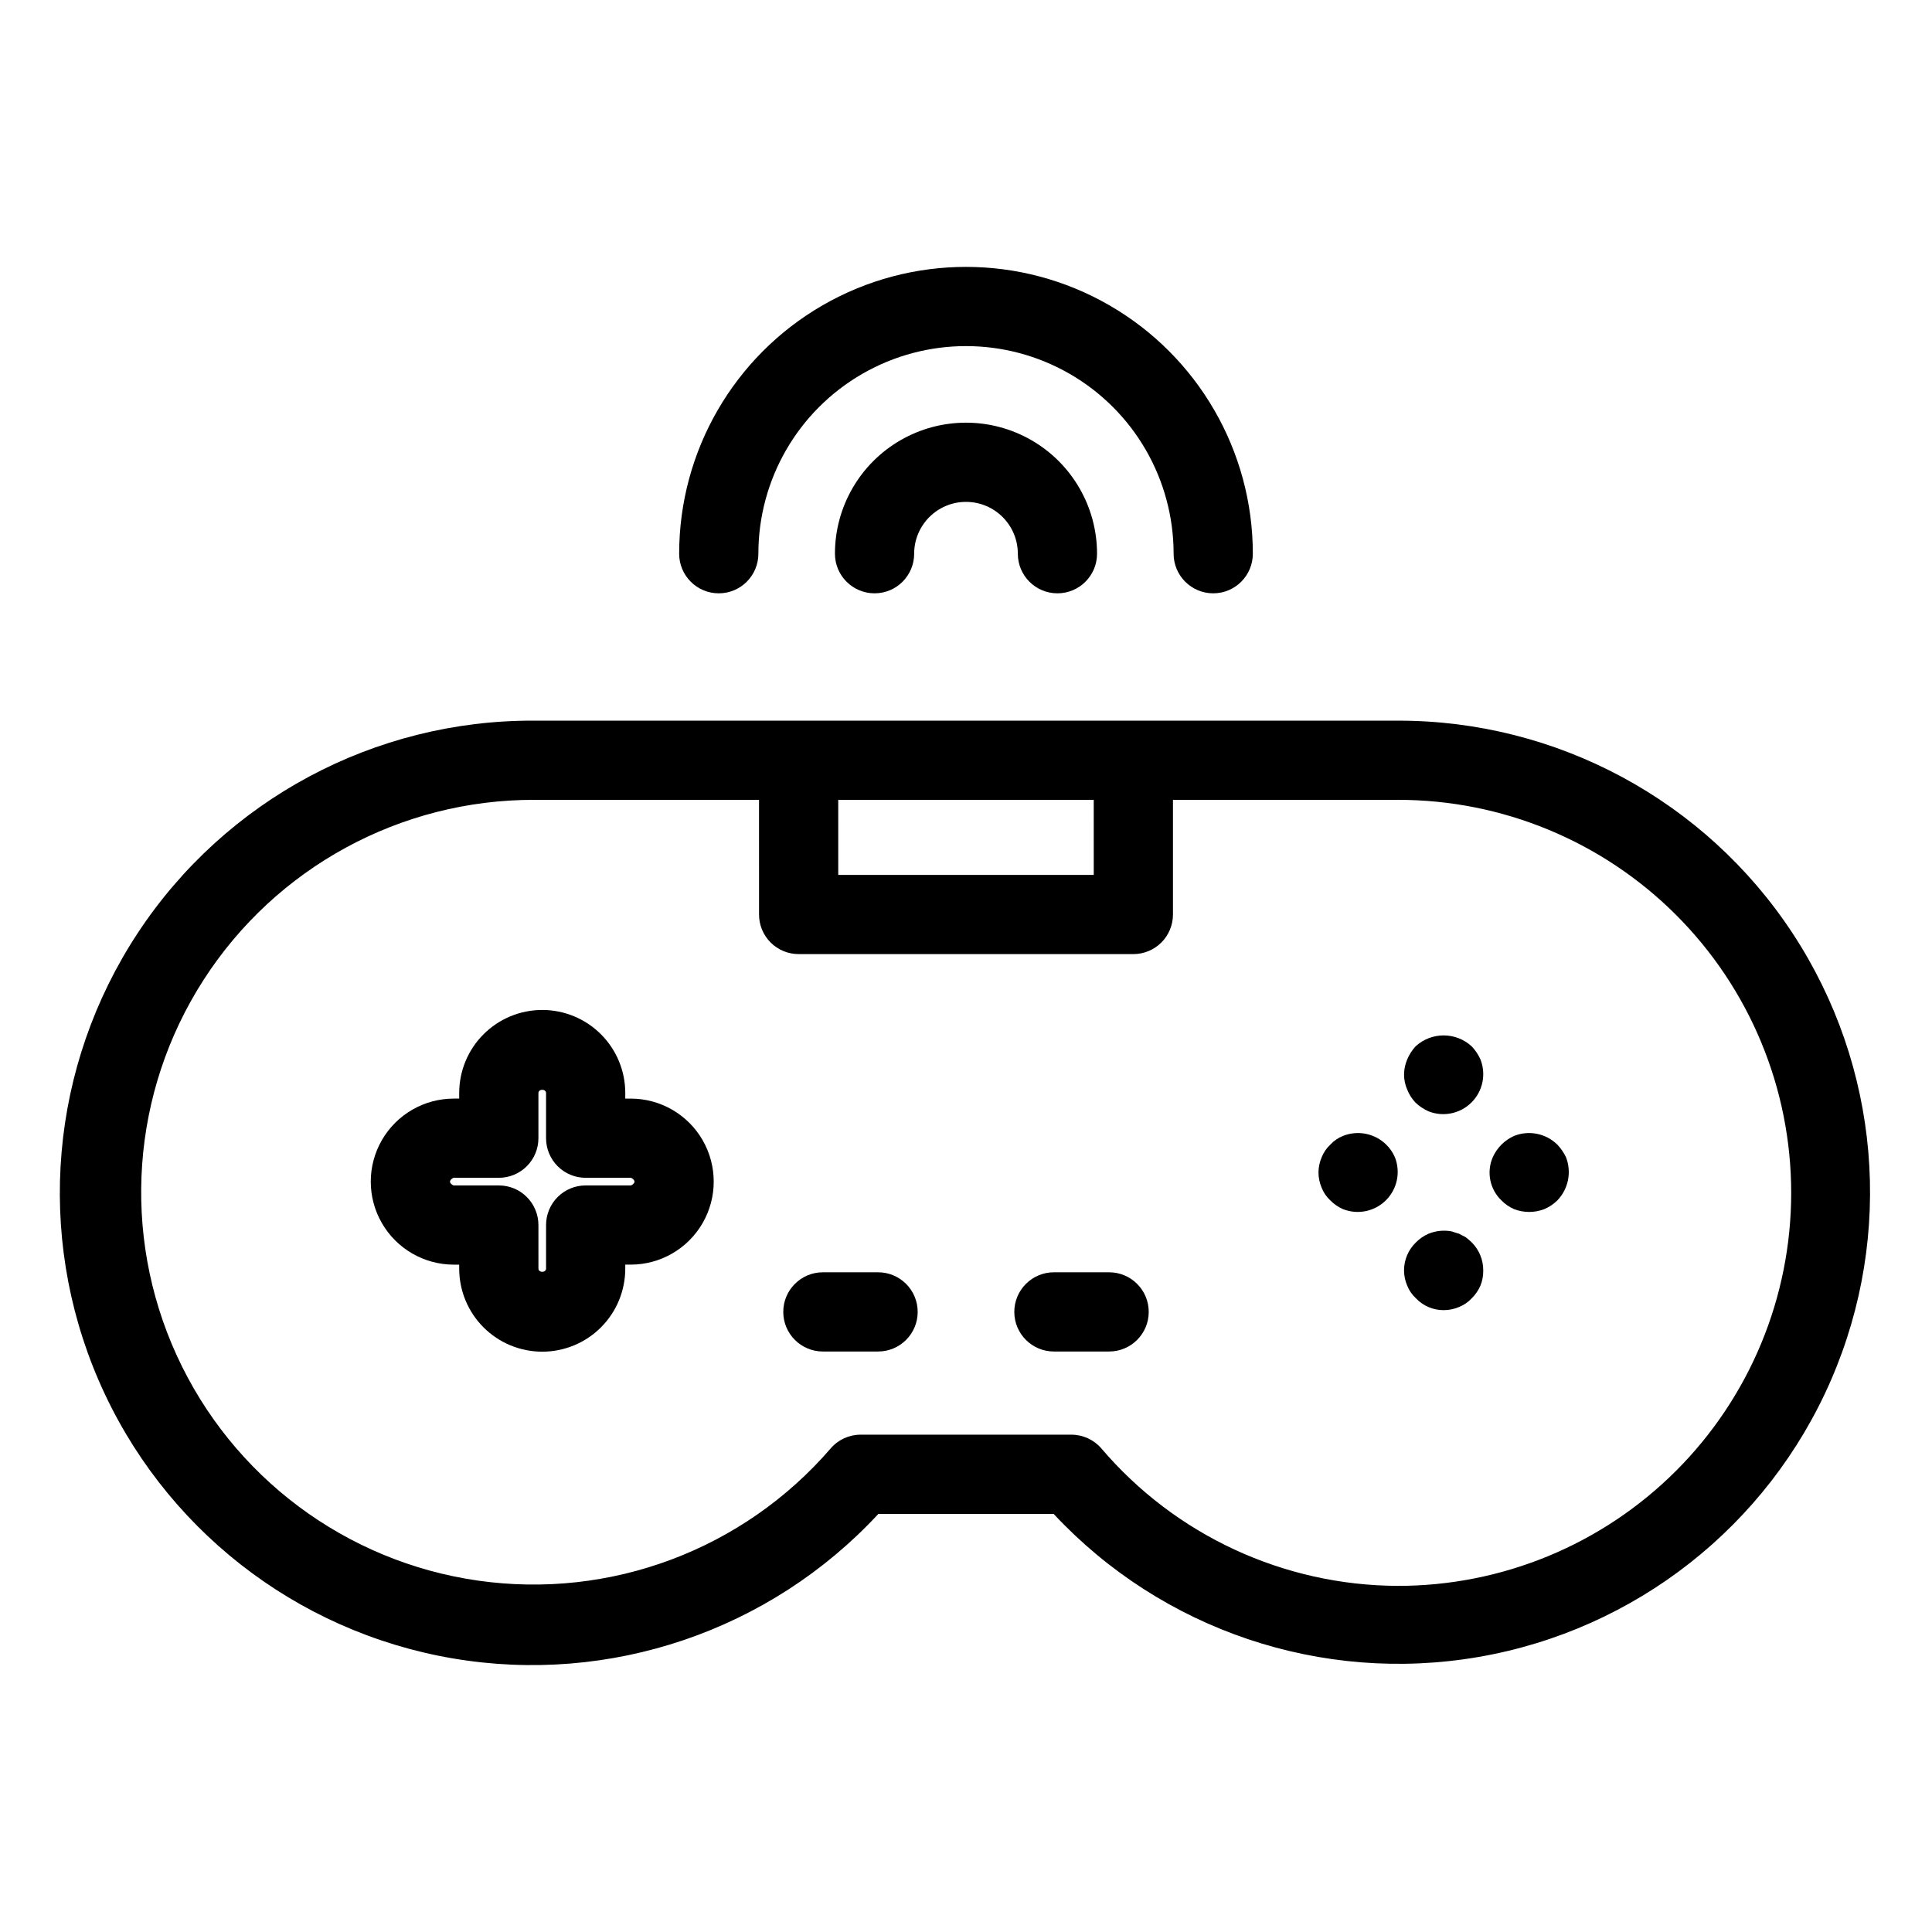 <?xml version="1.0" encoding="UTF-8"?>
<!-- Uploaded to: ICON Repo, www.svgrepo.com, Generator: ICON Repo Mixer Tools -->
<svg fill="#000000" width="800px" height="800px" version="1.1" viewBox="144 144 512 512" xmlns="http://www.w3.org/2000/svg">
 <g>
  <path d="m514.43 334.98h-228.86c-42.266-0.195-81.773 20.961-105.04 56.246-23.27 35.285-27.156 79.934-10.332 118.71 16.824 38.773 52.082 66.438 93.746 73.547 41.664 7.113 84.102-7.285 112.84-38.285h46.441c28.746 30.816 71.082 45.07 112.61 37.914s76.652-34.758 93.422-73.414c16.773-38.66 12.938-83.164-10.207-118.38-23.145-35.215-62.473-56.398-104.61-56.336zm-148.29 20.992h67.711l0.004 19.883h-67.711zm148.29 208.3c-30.242-0.102-58.938-13.402-78.555-36.422-1.996-2.316-4.902-3.648-7.961-3.648h-55.832c-3.059 0-5.969 1.336-7.957 3.66-23.137 26.82-58.336 40.02-93.402 35.023-35.07-4.996-65.18-27.504-79.902-59.719-14.723-32.219-12.035-69.711 7.137-99.496 19.172-29.785 52.188-47.762 87.609-47.703h59.582l0.004 30.383c-0.004 2.785 1.102 5.453 3.07 7.422s4.641 3.074 7.426 3.074h88.703c2.781 0 5.453-1.105 7.422-3.074s3.074-4.637 3.074-7.422v-30.383h59.582c27.641-0.027 54.16 10.934 73.715 30.469 19.555 19.535 30.539 46.043 30.539 73.684s-10.984 54.148-30.539 73.684c-19.555 19.535-46.074 30.496-73.715 30.469z"/>
  <path d="m311.14 435.14h-1.438v-1.438c0.016-5.844-2.297-11.453-6.426-15.59-4.129-4.137-9.73-6.461-15.578-6.461-5.844 0-11.445 2.324-15.574 6.461s-6.441 9.746-6.43 15.59v1.434h-1.434v0.004c-7.859 0-15.125 4.191-19.055 11-3.93 6.809-3.93 15.195 0 22 3.93 6.809 11.195 11.004 19.055 11.004h1.434v1.016-0.004c-0.012 5.844 2.301 11.453 6.43 15.594 4.129 4.137 9.73 6.461 15.574 6.461 5.848 0 11.449-2.324 15.578-6.461 4.129-4.141 6.441-9.75 6.426-15.594v-1.016h1.438c7.859 0 15.125-4.191 19.055-11 3.93-6.805 3.93-15.191 0-22-3.93-6.809-11.195-11-19.055-11zm0 23.012h-11.93c-2.785-0.004-5.457 1.102-7.426 3.07s-3.074 4.641-3.07 7.426v11.512c-0.004 1.188-2.031 1.18-2.023 0l-0.004-11.516c0-2.781-1.105-5.453-3.07-7.422-1.969-1.969-4.641-3.074-7.426-3.07h-11.93c-0.301-0.012-1.008-0.543-1.008-1.004 0-0.473 0.707-1.004 1.008-1.016h11.93c2.785 0 5.453-1.105 7.422-3.074s3.074-4.641 3.074-7.422v-11.934c-0.004-1.188 2.019-1.199 2.023 0v11.934c0 2.781 1.105 5.453 3.074 7.422s4.641 3.074 7.422 3.074h11.93c0.301 0.012 1.008 0.543 1.008 1.016 0.004 0.461-0.703 0.992-1.004 1.004z"/>
  <path d="m534.03 421.31c-4.207-3.887-10.695-3.887-14.906 0-0.926 1.02-1.668 2.188-2.203 3.453-0.539 1.266-0.824 2.625-0.836 4 0.004 1.371 0.289 2.727 0.836 3.984 0.508 1.285 1.258 2.461 2.203 3.465 1.016 0.957 2.188 1.738 3.465 2.309 3.926 1.547 8.398 0.613 11.383-2.371 2.984-2.984 3.914-7.457 2.367-11.387-0.57-1.27-1.352-2.438-2.309-3.453z"/>
  <path d="m532.45 471.89c-0.625-0.316-1.152-0.625-1.785-0.941-0.734-0.207-1.363-0.418-1.992-0.625-2.047-0.379-4.16-0.164-6.086 0.625-1.258 0.547-2.398 1.328-3.359 2.305-2.016 1.953-3.152 4.644-3.144 7.453 0.012 1.371 0.297 2.727 0.836 3.988 0.508 1.277 1.297 2.43 2.309 3.363 1.91 2.016 4.57 3.156 7.352 3.144 1.406 0 2.797-0.285 4.09-0.84 1.281-0.504 2.43-1.293 3.359-2.305 0.98-0.965 1.762-2.106 2.309-3.363 0.508-1.266 0.758-2.621 0.738-3.988 0.023-2.793-1.07-5.477-3.043-7.453-0.504-0.48-1.031-0.938-1.582-1.363z"/>
  <path d="m511.36 447.33c-3.019-2.965-7.504-3.867-11.438-2.305-1.281 0.508-2.43 1.297-3.363 2.305-1.012 0.934-1.801 2.082-2.305 3.363-0.543 1.262-0.828 2.613-0.844 3.988 0.004 1.402 0.293 2.793 0.844 4.09 0.504 1.277 1.293 2.43 2.305 3.359 0.961 0.977 2.106 1.762 3.363 2.309 3.926 1.547 8.395 0.617 11.379-2.367s3.914-7.453 2.367-11.379c-0.547-1.258-1.328-2.402-2.309-3.363z"/>
  <path d="m556.7 447.33c-3.019-2.965-7.504-3.867-11.438-2.305-2.523 1.125-4.543 3.141-5.668 5.668-1.699 3.922-0.777 8.484 2.312 11.438 0.957 0.98 2.098 1.762 3.356 2.309 2.566 0.984 5.406 0.984 7.973 0 1.293-0.543 2.469-1.328 3.465-2.309 2.938-3.035 3.84-7.5 2.312-11.438-0.582-1.238-1.363-2.375-2.312-3.363z"/>
  <path d="m376.7 481.17h-14.633 0.004c-5.797 0-10.496 4.699-10.496 10.496 0 5.797 4.699 10.496 10.496 10.496h14.633-0.004c5.797 0 10.496-4.699 10.496-10.496 0-5.797-4.699-10.496-10.496-10.496z"/>
  <path d="m437.93 481.17h-14.633c-5.797 0-10.496 4.699-10.496 10.496 0 5.797 4.699 10.496 10.496 10.496h14.633c5.797 0 10.496-4.699 10.496-10.496 0-5.797-4.699-10.496-10.496-10.496z"/>
  <path d="m365.27 290.74c0 5.797 4.699 10.496 10.496 10.496s10.496-4.699 10.496-10.496c0-7.586 6.152-13.734 13.738-13.734s13.734 6.148 13.734 13.734c0 5.797 4.699 10.496 10.496 10.496s10.496-4.699 10.496-10.496c0-12.406-6.621-23.871-17.363-30.074-10.746-6.203-23.984-6.203-34.727 0-10.746 6.203-17.367 17.668-17.367 30.074z"/>
  <path d="m455.02 290.74c0 5.797 4.699 10.496 10.496 10.496s10.496-4.699 10.496-10.496c0-27.156-14.488-52.25-38.008-65.828-23.516-13.578-52.492-13.578-76.012 0-23.52 13.578-38.008 38.672-38.008 65.828 0 5.797 4.699 10.496 10.496 10.496s10.496-4.699 10.496-10.496c0-19.656 10.488-37.82 27.512-47.648 17.023-9.828 37.996-9.828 55.02 0 17.027 9.828 27.512 27.992 27.512 47.648z"/>
 </g>
</svg>